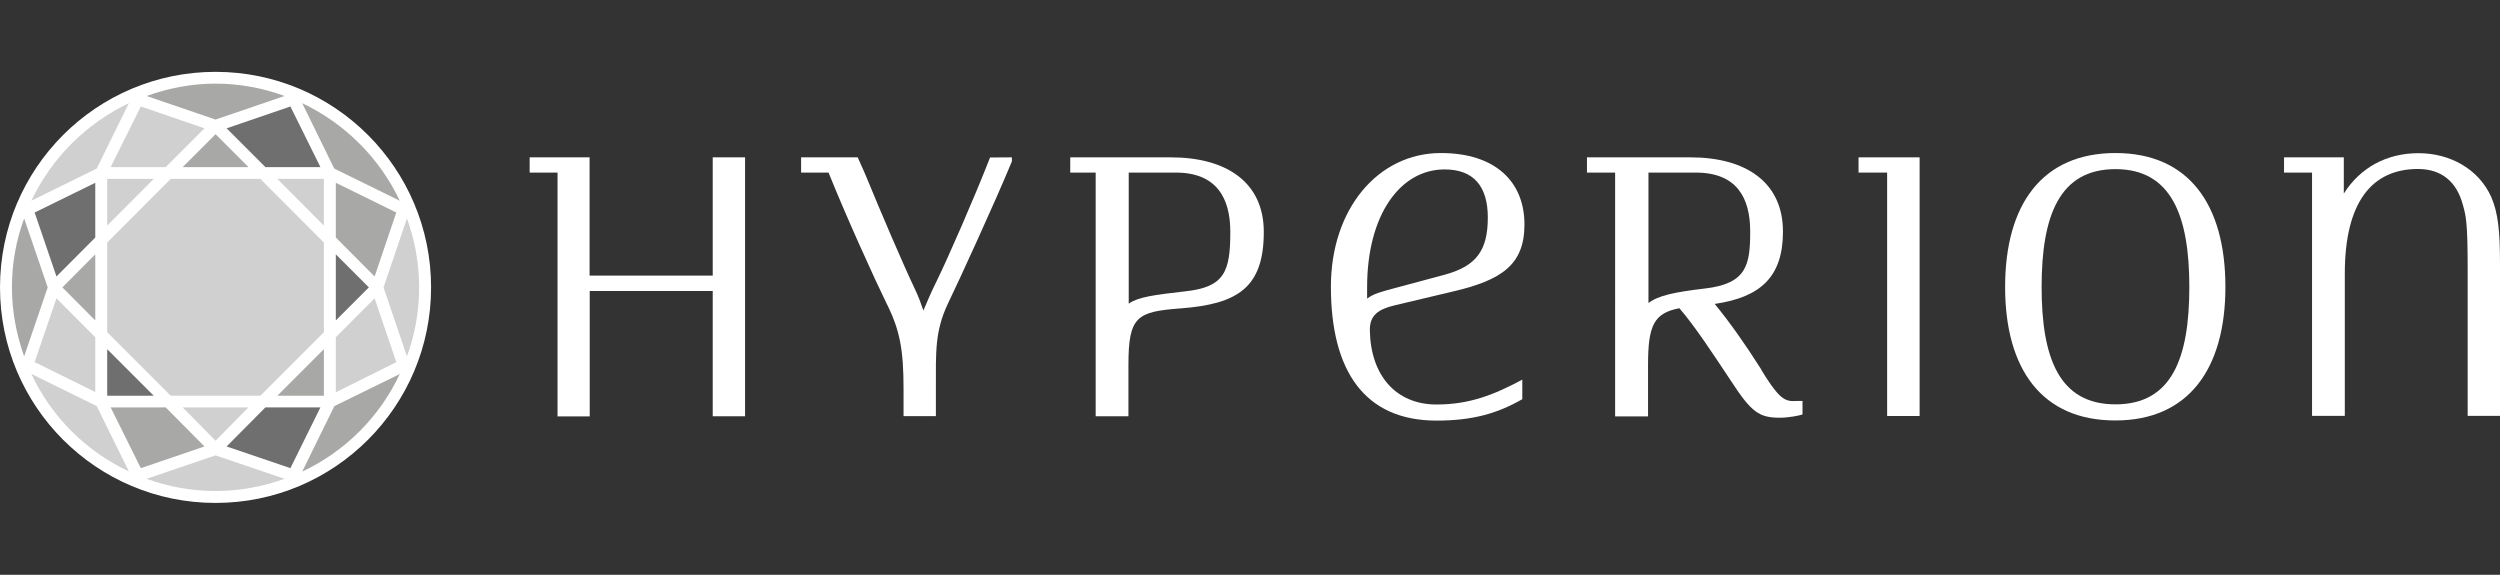 <?xml version="1.0" encoding="utf-8"?>
<!-- Generator: Adobe Illustrator 23.0.3, SVG Export Plug-In . SVG Version: 6.00 Build 0)  -->
<svg version="1.1" id="Ebene_1" xmlns="http://www.w3.org/2000/svg" xmlns:xlink="http://www.w3.org/1999/xlink" x="0px" y="0px"
	 viewBox="0 0 173.98 40" style="enable-background:new 0 0 173.98 40;" xml:space="preserve">
<rect x="0" y="0" width="173.98" height="40" fill="#333333" stroke="none"/>
<style type="text/css">
	.st0{fill:#FFFFFF;}
	.st1{fill:#D0D0D0;}
	.st2{fill:#A8A8A7;}
	.st3{fill:#706F6F;}
</style>
<g>
	<g>
		<path class="st0" d="M51.85,10.95v18.02H49.6v-8.72h-8.56v8.73h-2.24V12.01h-1.94v-1.06h4.17v8.23h8.57v-8.23H51.85z"/>
		<path class="st0" d="M70.42,10.95v0.28c-1.21,2.93-3.74,8.43-4.43,9.85c-0.94,1.97-0.86,3.38-0.86,6v1.88h-2.25v-1.88
			c0-2.74-0.25-4.12-1.2-6c-0.76-1.54-2.78-5.98-4.02-9.07h-1.91v-1.06h3.94c0.18,0.41,0.37,0.83,0.52,1.17
			c1.15,2.8,2.67,6.34,3.47,8.02c0.25,0.52,0.44,1.05,0.58,1.47c0.25-0.6,0.58-1.36,0.89-1.98c0.82-1.66,2.69-5.95,3.75-8.67
			L70.42,10.95L70.42,10.95L70.42,10.95z"/>
		<path class="st0" d="M87.95,16.14c0,3.86-1.8,5.02-5.77,5.32c-3.07,0.23-3.65,0.55-3.65,3.95v3.56h-2.28V12.01h-1.77v-1.06h7
			C85.32,10.95,87.95,12.66,87.95,16.14z M85.62,16.14c0-2.33-0.93-4.13-3.8-4.13h-3.27v9.12c0.68-0.47,1.8-0.61,3.89-0.85
			C85.21,19.99,85.62,18.93,85.62,16.14z"/>
		<path class="st0" d="M92.62,19.95c0-5.43,3.3-9.3,7.65-9.3c3.8,0,5.82,2,5.82,4.97c0,2.8-1.58,3.87-4.95,4.66l-4.09,0.97
			c-1.12,0.27-1.72,0.68-1.72,1.7c0.04,3.18,1.82,5.2,4.64,5.2c2.3,0,4.01-0.68,5.97-1.73v1.36c-1.76,1.01-3.49,1.49-5.97,1.49
			C94.96,29.27,92.62,25.81,92.62,19.95z M96.88,20.1l3.65-0.98c2.22-0.6,3.01-1.7,3.01-3.98c0-2.17-0.98-3.35-3.01-3.35
			c-3.08,0-5.39,3.15-5.39,8.2c0,0.26,0,0.53,0,0.79C95.6,20.43,96.16,20.3,96.88,20.1z"/>
		<path class="st0" d="M125.44,27.9v0.94c-0.2,0.08-0.97,0.23-1.57,0.23c-1.45,0-1.98-0.37-3.4-2.55c-1.25-1.88-2.5-3.8-3.6-5.07
			c-1.76,0.34-2.18,1.17-2.18,3.94v3.59h-2.29V12.01h-1.96v-1.06h7.21c3.8,0,6.43,1.7,6.43,5.17c0,3.15-1.57,4.57-4.75,5.03
			c1.04,1.27,2.1,2.77,3.18,4.47c0,0,0.56,1.01,1.15,1.69c0.41,0.48,0.75,0.6,1.09,0.6L125.44,27.9z M118.63,20.08
			c2.93-0.33,3.17-1.64,3.17-3.97s-0.92-4.1-3.79-4.1h-3.29v9.08C115.39,20.57,116.52,20.33,118.63,20.08z"/>
		<path class="st0" d="M133.59,28.95h-2.26V12.01h-1.99v-1.06h4.25V28.95z"/>
		<path class="st0" d="M139.54,19.97c0-5.74,2.58-9.32,7.68-9.32c5.09,0,7.65,3.57,7.65,9.32c0,5.71-2.58,9.29-7.65,9.29
			C142.11,29.27,139.54,25.7,139.54,19.97z M152.36,19.97c0-4.95-1.25-8.2-5.14-8.2c-3.91,0-5.14,3.25-5.14,8.2
			c0,4.93,1.21,8.17,5.14,8.17S152.36,24.91,152.36,19.97z"/>
		<path class="st0" d="M173.98,18.36v10.58h-2.25V18.78c0-3.33-0.11-3.74-0.35-4.58c-0.42-1.53-1.45-2.44-3.11-2.44
			c-3.22,0-5.09,2.33-5.09,7.28v9.9h-2.28V12.01h-1.95v-1.06h4.16v2.52c1.16-1.83,3.01-2.81,5.2-2.81c2.18,0,4.19,1.09,5.07,3.07
			C173.84,14.82,173.98,16.03,173.98,18.36z"/>
	</g>
	<ellipse class="st0" cx="15" cy="20" rx="15" ry="15"/>
	<polygon class="st1" points="2.41,25.2 6.63,27.28 6.63,23.47 3.93,20.76 	"/>
	<path class="st2" d="M21.03,32.82c2.98-1.4,5.39-3.8,6.79-6.79l-4.55,2.23L21.03,32.82z"/>
	<path class="st1" d="M10.2,33.32c1.5,0.55,3.11,0.85,4.8,0.85s3.3-0.31,4.8-0.85L15,31.69L10.2,33.32z"/>
	<polygon class="st3" points="3.93,19.24 6.63,16.53 6.63,12.72 2.41,14.79 	"/>
	<polygon class="st2" points="17.29,11.63 15,9.34 12.71,11.63 	"/>
	<polygon class="st3" points="22.3,11.63 20.21,7.41 15.77,8.93 18.47,11.63 	"/>
	<path class="st2" d="M19.8,6.68c-1.5-0.55-3.11-0.86-4.8-0.86s-3.3,0.32-4.8,0.86L15,8.32L19.8,6.68z"/>
	<path class="st2" d="M27.82,13.97C26.42,11,24,8.59,21.03,7.18l2.23,4.55L27.82,13.97z"/>
	<path class="st1" d="M28.32,24.8c0.55-1.5,0.85-3.11,0.85-4.8s-0.31-3.3-0.85-4.8L26.69,20L28.32,24.8z"/>
	<path class="st1" d="M2.18,26.02c1.4,2.99,3.8,5.38,6.79,6.79l-2.24-4.55L2.18,26.02z"/>
	<polygon class="st1" points="14.23,8.93 9.8,7.41 7.7,11.63 11.53,11.63 	"/>
	<path class="st2" d="M1.68,15.2c-0.55,1.5-0.85,3.11-0.85,4.8s0.32,3.3,0.85,4.8L3.32,20L1.68,15.2z"/>
	<path class="st1" d="M8.97,7.18C6,8.59,3.59,11,2.18,13.97l4.55-2.24L8.97,7.18z"/>
	<polygon class="st2" points="6.63,22.3 6.63,17.7 4.34,20 	"/>
	<polygon class="st1" points="22.54,15.7 22.54,12.45 19.3,12.45 	"/>
	<polygon class="st1" points="11.88,12.45 7.46,16.88 7.46,23.12 11.88,27.54 18.12,27.54 22.54,23.12 22.54,16.88 18.12,12.45 	"/>
	<polygon class="st2" points="27.58,14.79 23.37,12.72 23.37,16.53 26.07,19.24 	"/>
	<polygon class="st3" points="23.37,17.7 23.37,22.3 25.67,20 	"/>
	<polygon class="st1" points="26.07,20.76 23.37,23.47 23.37,27.3 27.58,25.2 	"/>
	<polygon class="st1" points="7.46,12.45 7.46,15.7 10.7,12.45 	"/>
	<polygon class="st2" points="7.7,28.35 9.8,32.58 14.23,31.07 11.53,28.35 	"/>
	<polygon class="st3" points="7.46,24.3 7.46,27.54 10.7,27.54 	"/>
	<polygon class="st3" points="15.77,31.07 20.21,32.58 22.3,28.35 18.47,28.35 	"/>
	<polygon class="st2" points="22.54,27.54 22.54,24.3 19.3,27.54 	"/>
	<polygon class="st1" points="12.71,28.35 15,30.67 17.29,28.35 	"/>
</g>
</svg>
